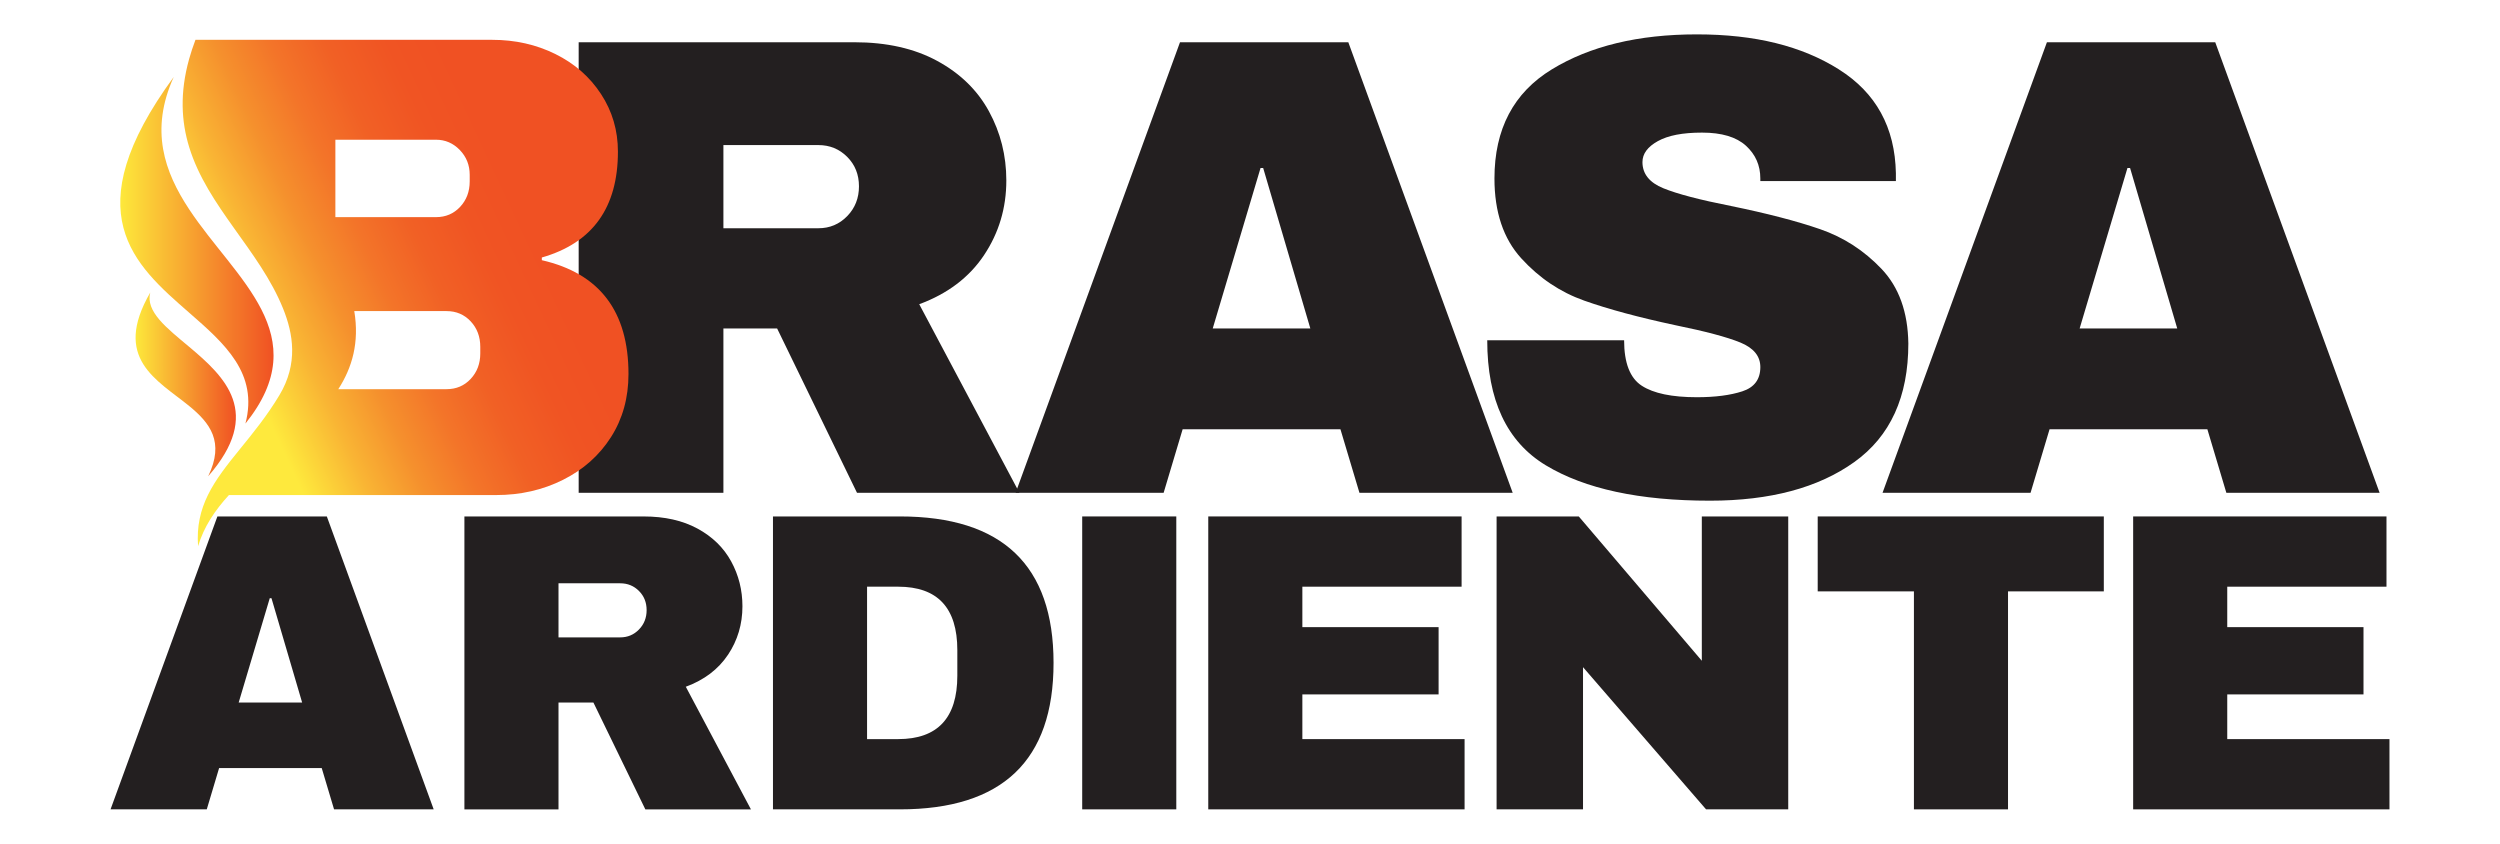 <?xml version="1.0" encoding="UTF-8"?> <svg xmlns="http://www.w3.org/2000/svg" xmlns:xlink="http://www.w3.org/1999/xlink" id="Artwork" viewBox="0 0 1600 540"><defs><style> .cls-1 { fill: url(#linear-gradient-2); } .cls-1, .cls-2, .cls-3 { fill-rule: evenodd; } .cls-2 { fill: url(#linear-gradient-3); } .cls-4 { fill: #231f20; } .cls-3 { fill: url(#linear-gradient); } </style><linearGradient id="linear-gradient" x1="77.3" y1="243.43" x2="400.58" y2="92.68" gradientUnits="userSpaceOnUse"><stop offset=".21" stop-color="#fee93d"></stop><stop offset=".23" stop-color="#fde03b"></stop><stop offset=".32" stop-color="#f9b434"></stop><stop offset=".41" stop-color="#f5902d"></stop><stop offset=".5" stop-color="#f37429"></stop><stop offset=".59" stop-color="#f16025"></stop><stop offset=".69" stop-color="#f05423"></stop><stop offset=".78" stop-color="#f05123"></stop></linearGradient><linearGradient id="linear-gradient-2" x1="76.96" y1="160.16" x2="175.07" y2="160.16" gradientUnits="userSpaceOnUse"><stop offset="0" stop-color="#fde83b"></stop><stop offset="1" stop-color="#f05123"></stop></linearGradient><linearGradient id="linear-gradient-3" x1="86.78" y1="246.03" x2="150.98" y2="246.03" gradientUnits="userSpaceOnUse"><stop offset="0" stop-color="#fde83b"></stop><stop offset="1" stop-color="#f05123"></stop></linearGradient></defs><g><path class="cls-4" d="M213.8,517.99l-7.9-26.43h-65.67l-7.9,26.43h-61.58l68.39-187.47h70.03l68.39,187.47h-63.76ZM152.76,449.6h40.6l-19.62-66.76h-1.09l-19.89,66.76Z"></path><path class="cls-4" d="M465.89,419.08c-6.18,9.26-15.17,16.08-26.98,20.44l41.69,78.48h-67.58l-33.24-68.39h-22.34v68.39h-60.22v-187.47h114.72c13.44,0,24.93,2.59,34.47,7.77,9.54,5.18,16.71,12.17,21.53,20.98,4.81,8.81,7.22,18.39,7.22,28.75,0,11.44-3.09,21.8-9.26,31.06ZM408.94,378.21c-3.27-3.27-7.27-4.9-11.99-4.9h-39.51v34.61h39.51c4.72,0,8.72-1.68,11.99-5.04,3.27-3.36,4.9-7.49,4.9-12.4s-1.63-8.99-4.9-12.26Z"></path><path class="cls-4" d="M674.27,424.26c0,62.49-32.79,93.73-98.37,93.73h-81.2v-187.47h81.2c65.58,0,98.37,31.25,98.37,93.73ZM554.92,473.03h19.89c25.25,0,37.88-13.53,37.88-40.6v-16.35c0-27.07-12.63-40.6-37.88-40.6h-19.89v97.55Z"></path><path class="cls-4" d="M692.61,517.99v-187.47h60.22v187.47h-60.22Z"></path><path class="cls-4" d="M773.29,330.52h162.13v44.96h-101.91v25.89h87.19v43.05h-87.19v28.61h103.82v44.96h-164.04v-187.47Z"></path><path class="cls-4" d="M1091.88,517.99l-78.75-91.01v91.01h-55.31v-187.47h52.59l78.75,92.37v-92.37h55.31v187.47h-52.59Z"></path><path class="cls-4" d="M1285.13,378.48v139.51h-60.22v-139.51h-61.58v-47.96h183.11v47.96h-61.31Z"></path><path class="cls-4" d="M1365.22,330.52h162.13v44.96h-101.91v25.89h87.2v43.05h-87.2v28.61h103.82v44.96h-164.04v-187.47Z"></path></g><path class="cls-4" d="M629.81,163.26c-9.5,14.25-23.34,24.73-41.5,31.44l64.13,120.71h-103.95l-51.14-105.21h-34.37v105.21h-92.63V27.04h176.46c20.68,0,38.35,3.98,53.02,11.95,14.67,7.96,25.71,18.72,33.11,32.27,7.4,13.56,11.11,28.29,11.11,44.22,0,17.6-4.75,33.53-14.25,47.78ZM542.2,100.39c-5.03-5.03-11.18-7.54-18.44-7.54h-60.78v53.23h60.78c7.26,0,13.41-2.58,18.44-7.75,5.03-5.17,7.54-11.53,7.54-19.07s-2.51-13.83-7.54-18.86Z"></path><path class="cls-4" d="M870.05,315.41l-12.16-40.66h-101.01l-12.16,40.66h-94.73L755.2,27.04h107.72l105.21,288.37h-98.08ZM776.16,210.21h62.45l-30.18-102.69h-1.68l-30.6,102.69Z"></path><path class="cls-4" d="M1176.9,44.43c23.75,14.95,35.9,37.09,36.47,66.43v5.03h-86.76v-1.68c0-8.38-3.08-15.36-9.22-20.96-6.15-5.59-15.51-8.38-28.08-8.38s-21.73,1.82-28.29,5.45c-6.57,3.64-9.85,8.11-9.85,13.41,0,7.54,4.47,13.14,13.41,16.77,8.94,3.64,23.33,7.41,43.17,11.32,23.19,4.75,42.26,9.71,57.21,14.88,14.94,5.17,28.01,13.62,39.19,25.36,11.17,11.74,16.9,27.66,17.19,47.78,0,34.1-11.53,59.38-34.58,75.87-23.05,16.49-53.86,24.73-92.42,24.73-44.99,0-79.99-7.54-105-22.63-25.01-15.09-37.51-41.77-37.51-80.06h87.6c0,14.53,3.77,24.25,11.32,29.13,7.54,4.89,19.28,7.34,35.21,7.34,11.74,0,21.44-1.26,29.13-3.77,7.68-2.51,11.53-7.68,11.53-15.51,0-6.98-4.26-12.22-12.78-15.72-8.53-3.49-22.42-7.19-41.71-11.11-23.47-5.03-42.9-10.27-58.26-15.72-15.37-5.45-28.78-14.46-40.24-27.04-11.46-12.57-17.18-29.61-17.18-51.14,0-31.57,12.22-54.84,36.68-69.79,24.45-14.95,55.39-22.42,92.84-22.42s67.2,7.48,90.95,22.42Z"></path><path class="cls-4" d="M1424.87,315.41l-12.15-40.66h-101.01l-12.16,40.66h-94.73l105.21-288.37h107.72l105.21,288.37h-98.08ZM1330.98,210.21h62.45l-30.18-102.69h-1.68l-30.6,102.69Z"></path><g id="cc51c677de"><path class="cls-3" d="M346.77,166.49v-1.69c32.46-9.32,48.7-31.9,48.7-67.75,0-13.55-3.6-25.83-10.8-36.84-7.2-11.01-16.94-19.55-29.22-25.62-12.28-6.07-25.76-9.1-40.44-9.1H125.09c-1.59,4.19-2.92,8.25-4.03,12.2-6.07,21.76-5.02,40.04,0,56.42,11.7,38.2,45.03,66.02,60.09,103.32,6.49,16.07,9.85,35.26-2.38,55.57-16.19,26.91-35.76,43.53-45.71,63.84-4.7,9.6-7.26,20.02-6.29,32.73,3.67-12.42,10.84-23.02,19.73-32.73h171.04c15.52,0,29.78-3.24,42.77-9.74,12.98-6.49,23.22-15.6,30.7-27.31,7.48-11.71,11.22-25.2,11.22-40.44,0-40.08-18.49-64.36-55.47-72.83ZM214.65,89.42h64.37c5.93,0,11.01,2.19,15.24,6.56,4.24,4.38,6.35,9.68,6.35,15.88v4.24c0,6.5-2.05,11.93-6.14,16.3-4.1,4.38-9.25,6.57-15.46,6.57h-64.37v-49.54ZM307.38,226.19c0,6.5-2.05,11.93-6.14,16.31-4.09,4.38-9.25,6.57-15.46,6.57h-69.27c8.89-13.82,13.55-29.82,10.23-49.97h59.04c6.2,0,11.36,2.19,15.46,6.57,4.09,4.38,6.14,9.81,6.14,16.31v4.23Z"></path><path class="cls-1" d="M157.07,271.08c8.4-32.06-13.15-51.03-36-70.96-35.26-30.76-73.62-63.84-9.87-150.87-15.45,34.03-6.01,60.71,9.87,84.73,29.62,44.83,81.64,80.39,36,137.1Z"></path><path class="cls-2" d="M133.22,304.82c10.73-22.06,1.07-34.18-12.16-44.99-20.45-16.7-49.42-30.28-24.91-72.58-3.09,12.18,10.49,22.62,24.91,34.71,22.76,19.1,47.61,42.3,12.16,82.86Z"></path></g></svg> 